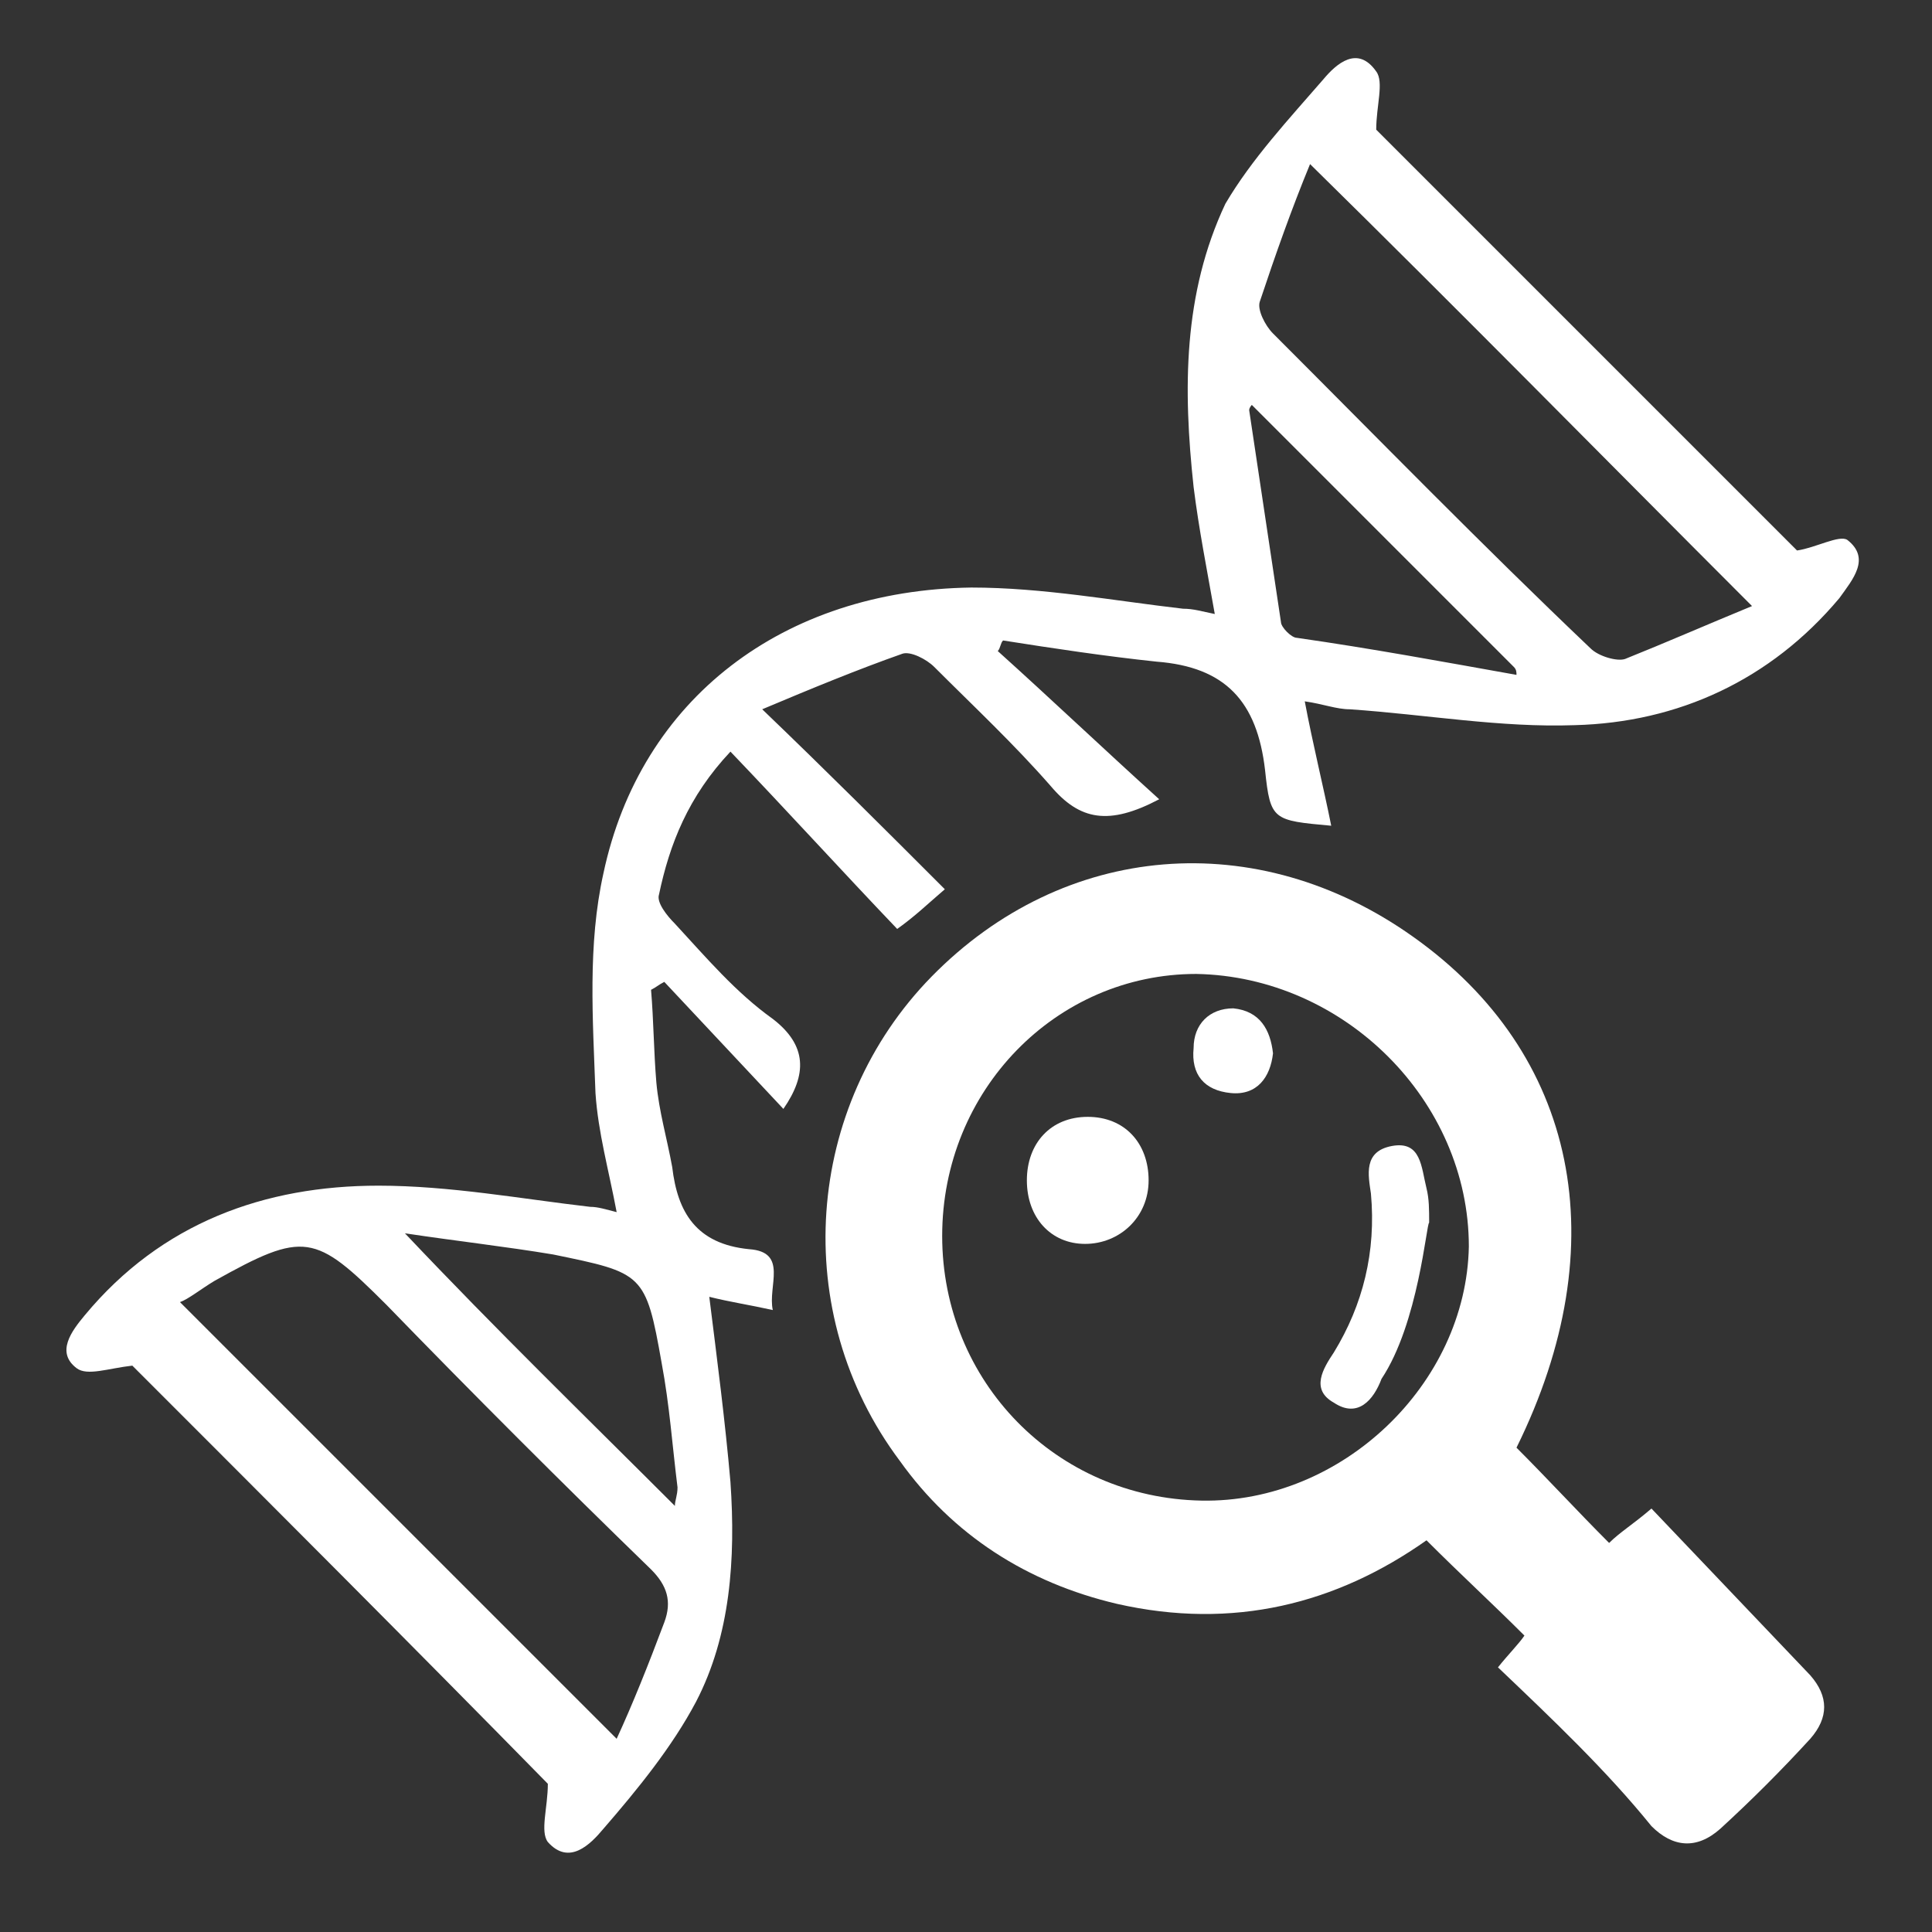 <?xml version="1.0" encoding="utf-8"?>
<!-- Generator: Adobe Illustrator 19.0.0, SVG Export Plug-In . SVG Version: 6.00 Build 0)  -->
<svg version="1.1" id="Layer_1" xmlns="http://www.w3.org/2000/svg" xmlns:xlink="http://www.w3.org/1999/xlink" x="0px" y="0px"
	 viewBox="0 0 73 73" style="enable-background:new 0 0 73 73;" xml:space="preserve">
<rect x="0" y="0" width="73" height="73" fill="#333333" stroke="none"/>
<style type="text/css">
	.st0{fill:#FFFFFF;}
</style>
<path id="XMLID_76_" class="st0" d="M5,51.6c-0.9,0.1-1.7,0.4-2.1,0.1c-0.8-0.6-0.2-1.4,0.3-2c2.9-3.5,6.8-4.9,11.1-4.9
	c2.7,0,5.4,0.5,8,0.8c0.3,0,0.6,0.1,1,0.2c-0.3-1.6-0.7-3-0.8-4.5c-0.1-2.8-0.3-5.6,0.3-8.3c1.4-6.6,6.8-10.7,13.9-10.8
	c2.7,0,5.4,0.5,8,0.8c0.4,0,0.7,0.1,1.2,0.2c-0.3-1.7-0.6-3.2-0.8-4.8c-0.4-3.7-0.4-7.3,1.2-10.7C47.3,6,48.7,4.5,50,3
	c0.5-0.6,1.3-1.3,2-0.3c0.3,0.4,0,1.3,0,2.2C57,9.9,62.4,15.3,67.9,20.8c-0.2,0-0.1,0,0,0c0.7-0.1,1.6-0.6,1.9-0.4
	c0.9,0.7,0.2,1.5-0.3,2.2c-2.6,3.1-6.1,4.7-10,4.8c-2.8,0.1-5.6-0.4-8.5-0.6c-0.5,0-1-0.2-1.7-0.3c0.3,1.6,0.7,3.2,1,4.7
	c-2.2-0.2-2.3-0.2-2.5-2.1c-0.3-2.6-1.5-3.9-4.1-4.1c-1.9-0.2-3.9-0.5-5.8-0.8c-0.1,0.1-0.1,0.3-0.2,0.4c2,1.8,4,3.7,6.1,5.6
	c-1.9,1-3,0.8-4.1-0.5c-1.4-1.6-2.9-3-4.4-4.5c-0.3-0.3-0.9-0.6-1.2-0.5c-1.7,0.6-3.4,1.3-5.3,2.1c2.5,2.4,4.6,4.5,6.9,6.8
	c-0.7,0.6-1.1,1-1.8,1.5c-2.1-2.2-4.1-4.4-6.3-6.7c-1.6,1.7-2.3,3.5-2.7,5.4c-0.1,0.3,0.3,0.8,0.6,1.1c1.2,1.3,2.3,2.6,3.7,3.6
	c1.3,1,1.3,2.1,0.4,3.4c-1.5-1.6-3-3.2-4.5-4.8c-0.2,0.1-0.3,0.2-0.5,0.3c0.1,1.2,0.1,2.3,0.2,3.5c0.1,1.1,0.4,2.1,0.6,3.2
	c0.2,1.7,0.9,2.9,2.9,3.1c1.5,0.1,0.7,1.4,0.9,2.3c-0.9-0.2-1.6-0.3-2.4-0.5c0.3,2.4,0.6,4.7,0.8,7c0.2,2.9,0,5.8-1.3,8.3
	c-0.9,1.7-2.2,3.3-3.5,4.8c-0.5,0.6-1.3,1.4-2.1,0.5c-0.3-0.4,0-1.3,0-2.2C15.6,62.2,10.2,56.8,5,51.6z M6.8,49.2
	c5.4,5.4,10.9,10.9,16.5,16.5c0.6-1.3,1.2-2.8,1.8-4.4c0.3-0.8,0.1-1.4-0.5-2c-3.4-3.3-6.7-6.6-10-10c-2.7-2.7-3.1-2.8-6.5-0.9
	C7.6,48.7,7.1,49.1,6.8,49.2z M66.2,22.9c-5.7-5.7-11-11.1-16.7-16.7c-0.7,1.7-1.3,3.4-1.9,5.2c-0.1,0.3,0.2,0.9,0.5,1.2
	c4,4,7.9,8,12,11.9c0.3,0.3,1,0.5,1.3,0.4C62.9,24.3,64.5,23.6,66.2,22.9z M25.5,56.9c0-0.2,0.1-0.4,0.1-0.7
	c-0.2-1.6-0.3-3.1-0.6-4.7c-0.6-3.4-0.7-3.4-4.1-4.1c-1.8-0.3-3.6-0.5-5.6-0.8C18.8,50.3,22.2,53.6,25.5,56.9z M57.3,25.5
	c0-0.1,0-0.2-0.1-0.3c-3.3-3.3-6.6-6.6-9.9-9.9c0,0-0.1,0.1-0.1,0.2c0.4,2.7,0.8,5.3,1.2,8c0,0.2,0.4,0.6,0.6,0.6
	C51.8,24.5,54.5,25,57.3,25.5z"/>
<path id="XMLID_73_" class="st0" d="M56.6,63c0.4-0.5,0.8-0.9,1-1.2c-1.2-1.2-2.4-2.3-3.7-3.6c-3.4,2.4-7.3,3.4-11.7,2.4
	c-3.4-0.8-6.2-2.6-8.2-5.4c-4.2-5.6-3.6-13.4,1.2-18.3c5-5.1,12.3-5.7,18.2-1.5c6.2,4.4,7.7,11.6,3.9,19.3c1.2,1.2,2.3,2.4,3.5,3.6
	c0.4-0.4,0.9-0.7,1.6-1.3c2,2.1,4,4.2,6,6.3c0.7,0.8,0.7,1.6,0,2.4c-1.1,1.2-2.2,2.3-3.4,3.4c-0.9,0.8-1.8,0.7-2.6-0.1
	C60.7,66.9,58.7,65,56.6,63z M45.2,36.8c-5.3,0-9.6,4.4-9.6,9.9c0,5.5,4.3,9.9,9.8,10c5.3,0.1,10-4.4,10.1-9.6
	C55.5,41.6,50.8,36.9,45.2,36.8z"/>
<path id="XMLID_1_" class="st0" d="M52.2,52.1c-0.3,0.8-0.9,1.5-1.8,0.9c-0.9-0.5-0.4-1.3,0-1.9c1.1-1.8,1.6-3.8,1.4-6
	c-0.1-0.7-0.3-1.6,0.8-1.8c1.1-0.2,1.1,0.8,1.3,1.6c0.1,0.4,0.1,0.8,0.1,1.3C53.9,46.2,53.6,50,52.2,52.1z"/>
<path id="XMLID_62_" class="st0" d="M43.4,44.6c0,1.4-1.1,2.4-2.4,2.4c-1.3,0-2.2-1-2.2-2.4c0-1.4,0.9-2.4,2.3-2.4
	C42.5,42.2,43.4,43.2,43.4,44.6z"/>
<path id="XMLID_61_" class="st0" d="M48.1,39.8c-0.1,0.9-0.6,1.6-1.6,1.5c-1-0.1-1.5-0.7-1.4-1.7c0-0.9,0.6-1.5,1.5-1.5
	C47.6,38.2,48,38.9,48.1,39.8z"/>
<g id="XMLID_2_">
</g>
<g id="XMLID_3_">
</g>
<g id="XMLID_4_">
</g>
<g id="XMLID_5_">
</g>
<g id="XMLID_6_">
</g>
<g id="XMLID_7_">
</g>
<g id="XMLID_8_">
</g>
<g id="XMLID_9_">
</g>
<g id="XMLID_10_">
</g>
<g id="XMLID_11_">
</g>
<g id="XMLID_12_">
</g>
<g id="XMLID_13_">
</g>
<g id="XMLID_14_">
</g>
<g id="XMLID_15_">
</g>
<g id="XMLID_16_">
</g>
</svg>
